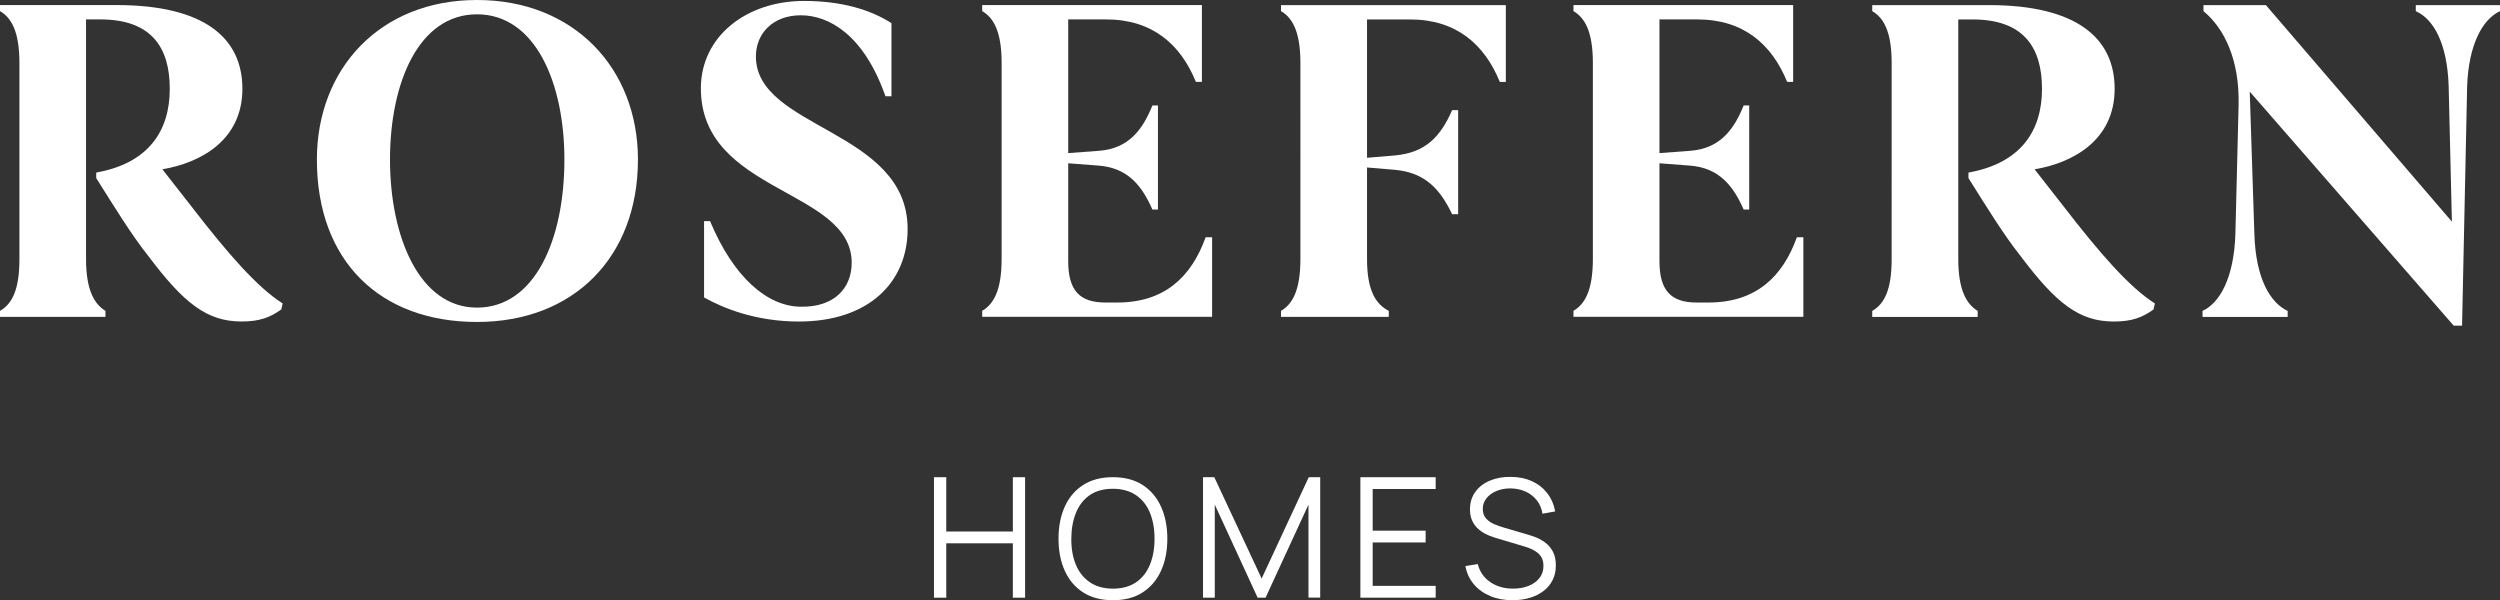 <?xml version="1.0" encoding="UTF-8"?>
<svg id="Layer_2" data-name="Layer 2" xmlns="http://www.w3.org/2000/svg" viewBox="0 0 744.11 178.65">
  <rect x="0" y="0" width="744.11" height="178.65" fill="#333333" stroke="none"/>
  <defs>
    <style>
      .cls-1 {
        fill: #fff;
      }
    </style>
  </defs>
  <g id="Layer_1-2" data-name="Layer 1">
    <g>
      <path class="cls-1" d="M277.99,177.9v-35.86h3.66v16.16h19.82v-16.16h3.64v35.86h-3.64v-16.19h-19.82v16.19h-3.66Z"/>
      <path class="cls-1" d="M331.24,178.65c-3.5,0-6.45-.78-8.86-2.33-2.41-1.55-4.23-3.71-5.47-6.46-1.24-2.75-1.85-5.92-1.85-9.52s.62-6.77,1.85-9.52c1.24-2.75,3.06-4.9,5.47-6.46,2.41-1.55,5.36-2.33,8.86-2.33s6.47.78,8.87,2.33c2.4,1.55,4.22,3.71,5.47,6.46,1.24,2.75,1.87,5.92,1.87,9.52s-.62,6.77-1.87,9.52c-1.24,2.75-3.07,4.9-5.47,6.46-2.4,1.55-5.36,2.33-8.87,2.33ZM331.24,175.21c2.75,0,5.04-.63,6.88-1.88,1.84-1.25,3.22-3,4.14-5.24.92-2.24,1.38-4.82,1.38-7.75s-.46-5.51-1.38-7.74c-.92-2.23-2.3-3.97-4.14-5.22-1.84-1.25-4.13-1.89-6.88-1.9-2.75,0-5.04.63-6.86,1.88-1.82,1.25-3.19,3-4.11,5.24-.92,2.24-1.39,4.82-1.4,7.75-.02,2.93.43,5.5,1.35,7.72.92,2.22,2.3,3.96,4.14,5.22,1.84,1.26,4.13,1.9,6.88,1.92Z"/>
      <path class="cls-1" d="M358.07,177.9v-35.86h3.36l14.09,30.16,14.02-30.16h3.41v35.83h-3.49v-27.67l-12.77,27.69h-2.37l-12.75-27.69v27.69h-3.51Z"/>
      <path class="cls-1" d="M404.91,177.9v-35.86h22.41v3.51h-18.75v12.4h15.76v3.51h-15.76v12.92h18.75v3.51h-22.41Z"/>
      <path class="cls-1" d="M450.2,178.65c-2.47,0-4.68-.41-6.65-1.24-1.97-.82-3.59-2-4.87-3.51s-2.12-3.32-2.51-5.41l3.67-.61c.59,2.29,1.83,4.08,3.72,5.37,1.89,1.3,4.16,1.95,6.78,1.95,1.73,0,3.28-.27,4.65-.82,1.37-.55,2.45-1.33,3.23-2.34.78-1.01,1.18-2.21,1.18-3.6,0-.91-.16-1.69-.49-2.34s-.76-1.18-1.3-1.6c-.54-.42-1.13-.78-1.76-1.07-.64-.29-1.26-.52-1.86-.7l-8.94-2.67c-1.08-.31-2.07-.71-2.99-1.19-.91-.48-1.71-1.06-2.39-1.74s-1.2-1.47-1.58-2.39-.56-1.96-.56-3.13c0-1.99.52-3.71,1.57-5.17,1.04-1.45,2.47-2.57,4.29-3.35,1.81-.78,3.88-1.17,6.2-1.15,2.35,0,4.45.42,6.31,1.25,1.85.83,3.38,2.02,4.59,3.56,1.21,1.54,2.01,3.37,2.4,5.47l-3.77.69c-.25-1.53-.81-2.87-1.69-3.99-.88-1.13-2-2-3.37-2.61-1.36-.61-2.86-.93-4.49-.94-1.58,0-2.99.27-4.22.8-1.23.53-2.21,1.25-2.93,2.17s-1.08,1.96-1.08,3.13.33,2.15.99,2.87c.66.72,1.48,1.28,2.45,1.69.97.41,1.91.74,2.83,1l6.91,2.03c.72.2,1.56.48,2.53.84.97.37,1.92.89,2.84,1.57s1.69,1.56,2.29,2.66c.6,1.09.91,2.48.91,4.16s-.32,3.1-.97,4.38c-.64,1.29-1.55,2.37-2.72,3.26-1.17.88-2.53,1.56-4.09,2.02-1.56.46-3.26.7-5.11.7Z"/>
      <g>
        <path class="cls-1" d="M44.2,76.28c-5.23-6.61-9.91-14.32-15.56-23.27v-1.65c15.42-2.75,21.89-12.25,21.89-24.92S44.75,5.78,29.88,5.78h-4.27v71.33c0,9.5,2.62,13.49,5.78,15.42v1.79H0v-1.79c3.58-2.07,5.78-6.2,5.78-15.42V18.73C5.78,9.23,3.3,5.23,0,3.3v-1.79h34.7c25.89,0,37.45,9.64,37.45,24.92s-12.39,22.03-23.82,23.96l8.4,10.74c11.15,14.46,19.83,24.37,27.4,29.19l-.41,1.79c-3.3,2.34-6.33,3.58-11.84,3.58-10.33,0-17.21-5.51-27.68-19.42Z"/>
        <path class="cls-1" d="M94.32,47.5C94.32,20.52,113.05,0,141.96,0s47.92,20.38,47.92,47.5c0,29.05-19.14,48.33-47.92,48.33s-47.64-18.04-47.64-48.33ZM167.99,47.5c0-22.86-8.67-43.24-26.02-43.24s-25.89,20.38-25.89,43.24,8.67,44.06,25.89,44.06,26.02-20.24,26.02-44.06Z"/>
        <path class="cls-1" d="M238.49,91.29c9.78.14,15.01-5.51,15.01-13.08,0-22.03-44.89-20.65-44.89-51.91,0-15.42,13.49-26.02,30.71-26.02,11.15,0,19.83,2.62,26.02,6.61v21.76h-1.79c-6.47-18.45-16.94-24.1-25.2-24.1s-13.36,5.37-13.36,12.25c0,21.62,45.16,21.76,45.16,51.36,0,15.97-11.7,27.54-32.36,27.54-12.67,0-22.31-3.86-28.23-7.16v-22.72h1.79c6.88,16.52,16.94,25.47,27.13,25.47Z"/>
        <path class="cls-1" d="M292.33,1.51h65.41v22.86h-1.79c-4.54-11.15-12.94-18.59-26.71-18.59h-11.29v39.79l9.23-.69c8.81-.69,12.94-6.33,15.83-13.49h1.65v30.98h-1.65c-3.03-6.88-7.16-12.39-15.97-13.08l-9.09-.69v29.19c0,8.67,3.44,12.25,11.02,12.25h3.58c14.04,0,22.03-7.57,26.3-19.42h1.93v23.68h-68.43v-1.79c3.3-1.93,5.78-5.92,5.78-15.42V18.73c0-9.5-2.48-13.49-5.78-15.42v-1.79Z"/>
        <path class="cls-1" d="M381.28,94.32v-1.79c3.3-1.93,5.78-5.92,5.78-15.42V18.73c0-9.5-2.48-13.49-5.78-15.42v-1.79h66.92v22.86h-1.79c-4.54-11.15-12.94-18.59-26.71-18.59h-12.81v41.17l8.26-.69c9.23-.83,13.63-5.65,17.07-13.49h1.79v30.98h-1.79c-3.58-7.44-7.99-12.39-17.07-13.22l-8.26-.69v27.26c0,9.64,2.75,13.49,6.47,15.42v1.79h-32.08Z"/>
        <path class="cls-1" d="M468.31,1.51h65.41v22.86h-1.79c-4.54-11.15-12.94-18.59-26.71-18.59h-11.29v39.79l9.23-.69c8.81-.69,12.94-6.33,15.83-13.49h1.65v30.98h-1.65c-3.03-6.88-7.16-12.39-15.97-13.08l-9.09-.69v29.19c0,8.67,3.44,12.25,11.02,12.25h3.58c14.04,0,22.03-7.57,26.3-19.42h1.93v23.68h-68.43v-1.79c3.3-1.93,5.78-5.92,5.78-15.42V18.73c0-9.5-2.48-13.49-5.78-15.42v-1.79Z"/>
        <path class="cls-1" d="M601.46,76.28c-5.23-6.61-9.91-14.32-15.56-23.27v-1.65c15.42-2.75,21.89-12.25,21.89-24.92s-5.78-20.65-20.65-20.65h-4.27v71.33c0,9.5,2.62,13.49,5.78,15.42v1.79h-31.39v-1.79c3.58-2.07,5.78-6.2,5.78-15.42V18.73c0-9.5-2.48-13.49-5.78-15.42v-1.79h34.7c25.89,0,37.45,9.64,37.45,24.92s-12.39,22.03-23.82,23.96l8.4,10.74c11.15,14.46,19.83,24.37,27.4,29.19l-.41,1.79c-3.3,2.34-6.33,3.58-11.84,3.58-10.33,0-17.21-5.51-27.68-19.42Z"/>
        <path class="cls-1" d="M732.82,96.94h-2.48l-60.72-69.67,1.38,42.41c.41,13.36,4.82,20.52,9.91,22.86v1.79h-25.34v-1.79c5.09-2.34,9.36-9.78,9.78-22.86l.96-38.55c.28-13.36-4.27-22.72-10.46-27.81v-1.79h18.59l55.35,64.44-.96-40.34c-.41-12.81-4.54-19.97-9.78-22.31v-1.79h25.06v1.79c-5.09,2.34-9.36,9.78-9.78,22.44l-1.51,71.19Z"/>
      </g>
    </g>
  </g>
</svg>